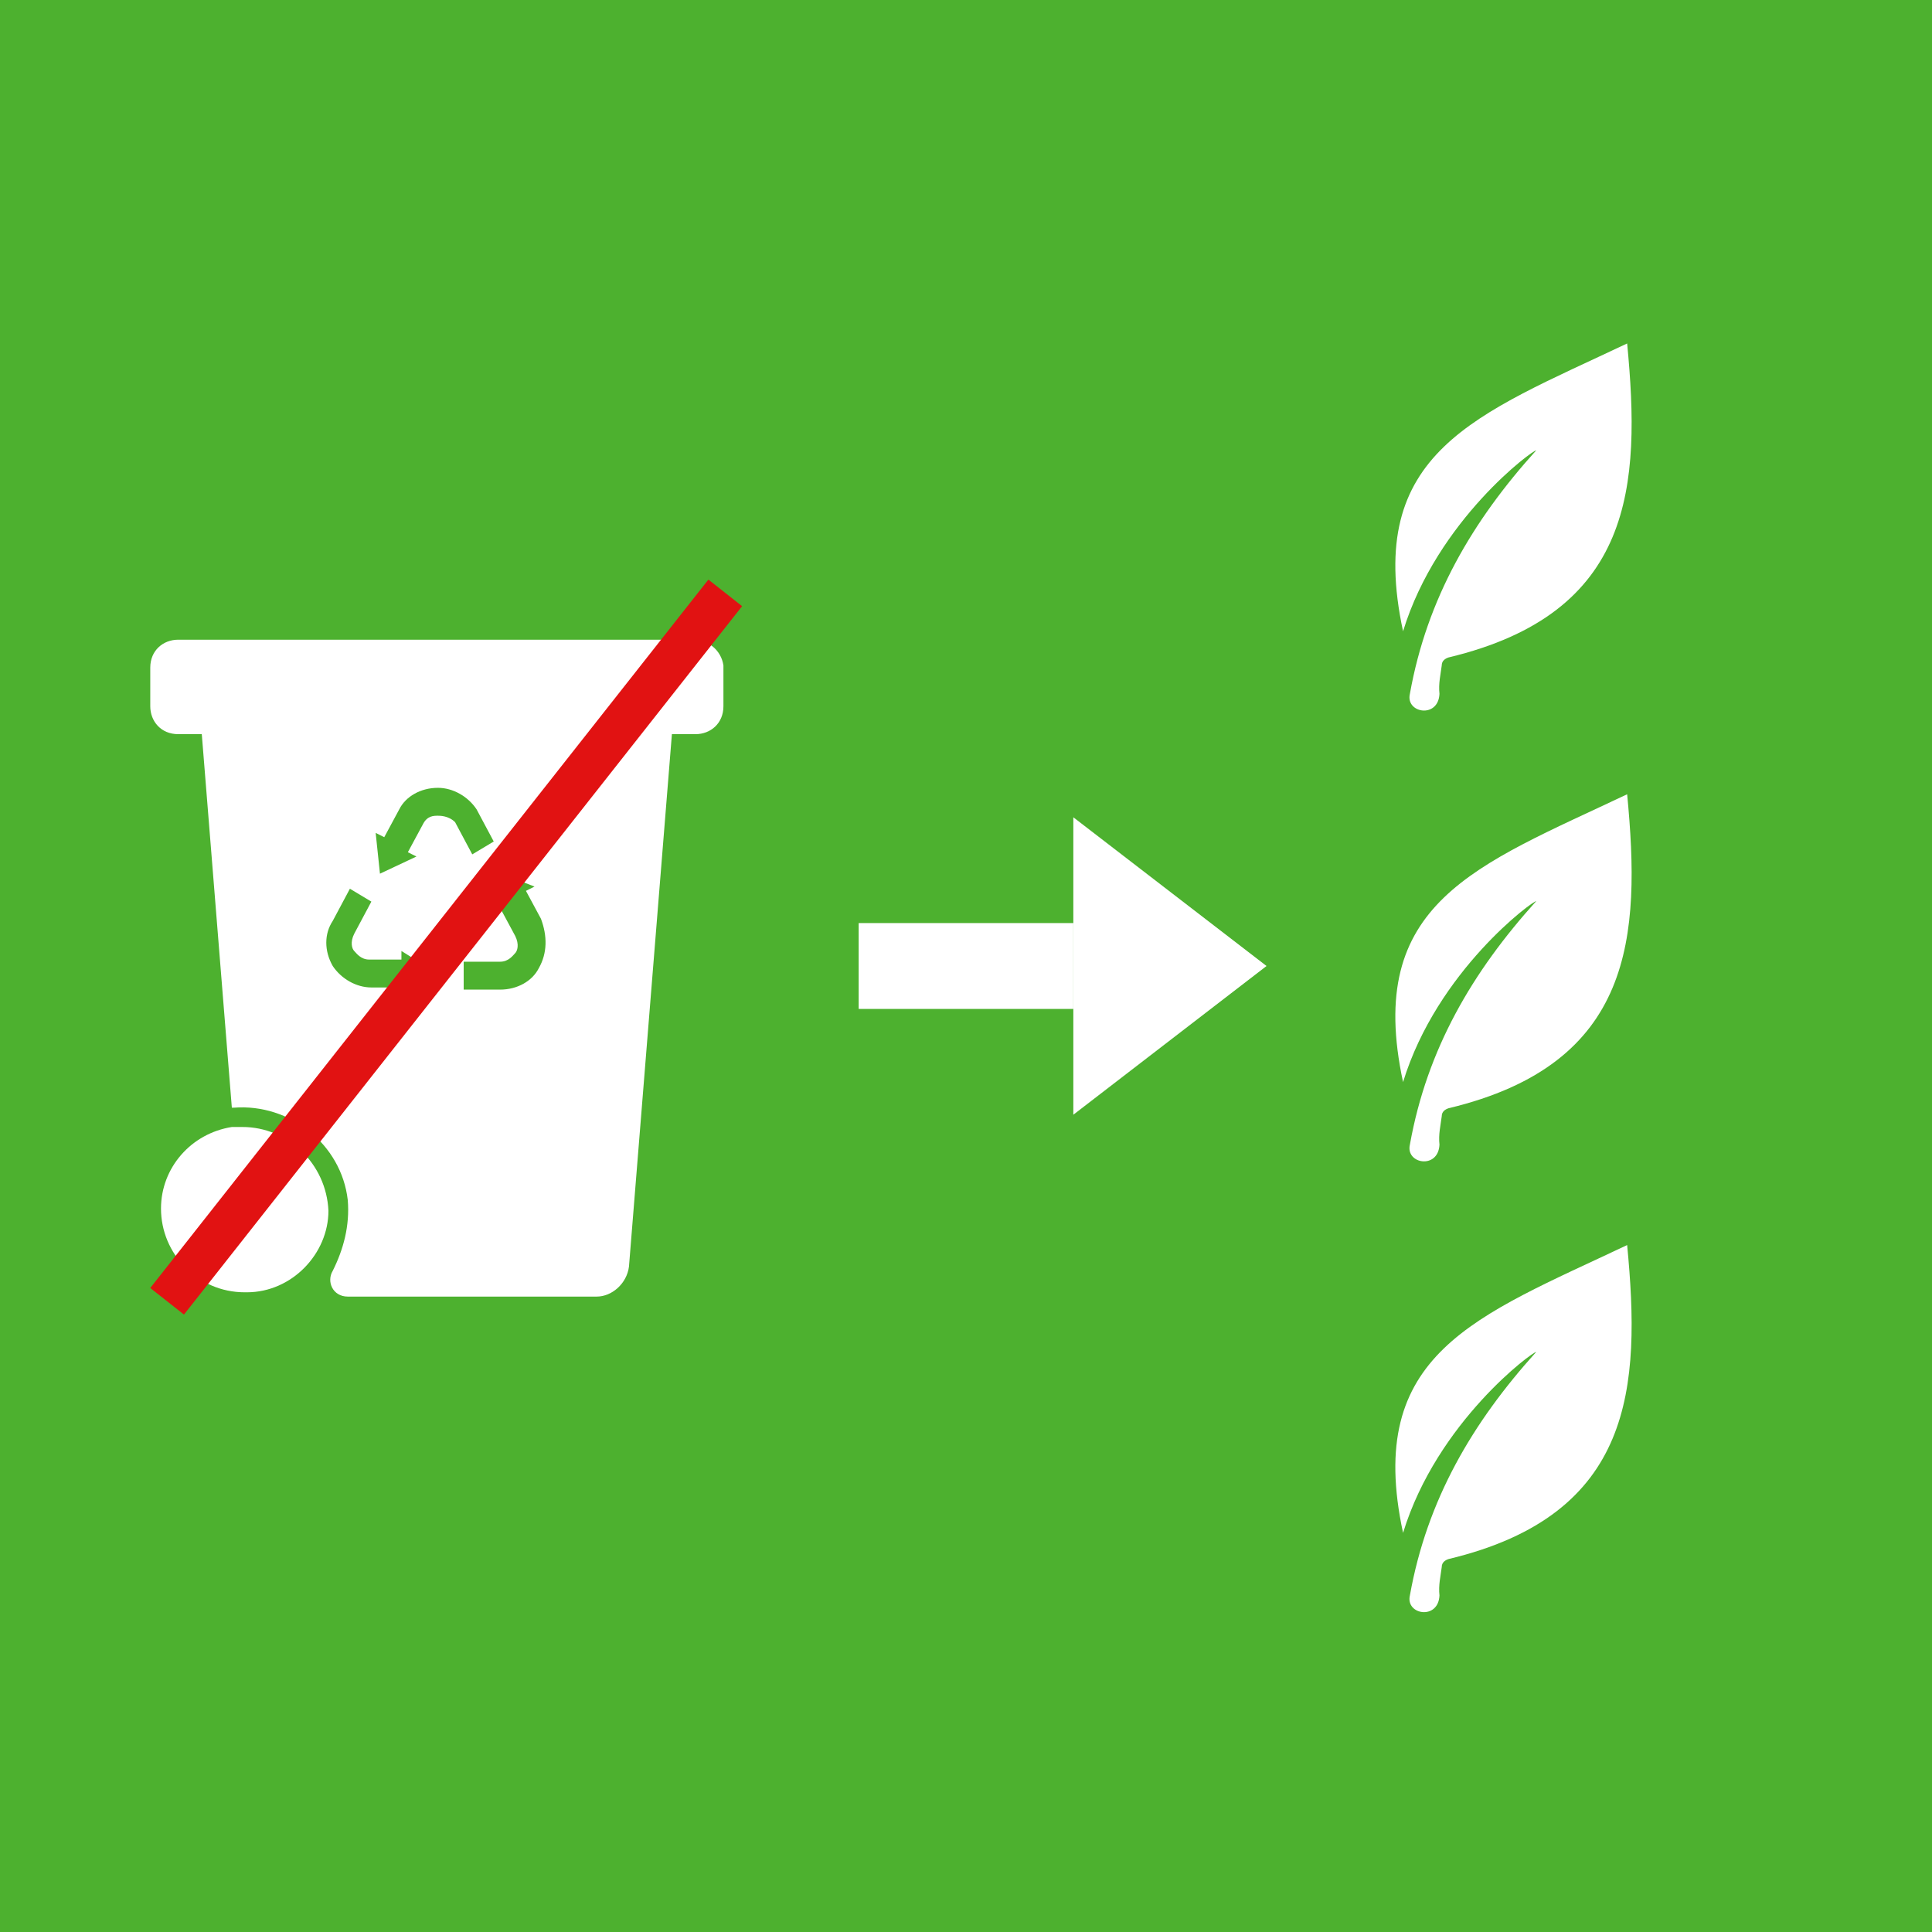 <svg width="90" height="90" viewBox="0 0 90 90" fill="none" xmlns="http://www.w3.org/2000/svg">
<path d="M90 0H0V90H90V0Z" fill="#4DB12F"/>
<path fill-rule="evenodd" clip-rule="evenodd" d="M65.36 29.407C63.558 21.034 68.751 19.338 75.799 16C76.435 22.624 76.118 28.559 67.48 30.626C67.321 30.679 67.162 30.785 67.162 30.997C67.109 31.421 67.003 31.845 67.056 32.322C67.003 33.488 65.466 33.223 65.678 32.322C66.473 27.87 68.593 24.267 71.56 20.981C71.454 20.928 66.95 24.214 65.36 29.407Z" fill="white"/>
<path fill-rule="evenodd" clip-rule="evenodd" d="M65.36 50.407C63.558 42.034 68.751 40.339 75.799 37C76.435 43.624 76.118 49.559 67.48 51.626C67.321 51.679 67.162 51.785 67.162 51.997C67.109 52.421 67.003 52.845 67.056 53.322C67.003 54.488 65.466 54.223 65.678 53.322C66.473 48.87 68.593 45.267 71.56 41.981C71.454 41.928 66.95 45.214 65.36 50.407Z" fill="white"/>
<path fill-rule="evenodd" clip-rule="evenodd" d="M65.36 71.407C63.558 63.034 68.751 61.339 75.799 58C76.435 64.624 76.118 70.559 67.48 72.626C67.321 72.679 67.162 72.785 67.162 72.997C67.109 73.421 67.003 73.845 67.056 74.322C67.003 75.488 65.466 75.223 65.678 74.322C66.473 69.87 68.593 66.267 71.56 62.981C71.454 62.928 66.95 66.214 65.36 71.407Z" fill="white"/>
<path d="M32.3 29.8H8.3C7.6 29.8 7 30.3 7 31.1V32.9C7 33.6 7.5 34.2 8.3 34.2H9.4L10.8 51.6H10.9C13.5 51.4 15.9 53.3 16.2 55.9C16.3 57.1 16 58.2 15.5 59.2C15.2 59.7 15.5 60.4 16.2 60.4H27.8C28.5 60.4 29.2 59.8 29.3 59L31.3 34.2H32.4C33.1 34.2 33.7 33.7 33.7 32.9V31C33.6 30.3 33 29.8 32.3 29.8ZM18.8 46.5V46H17.3C16.6 46 15.9 45.6 15.5 45C15.1 44.3 15.1 43.5 15.5 42.9L16.3 41.4L17.3 42L16.5 43.5C16.3 43.9 16.4 44.2 16.5 44.3C16.6 44.4 16.8 44.7 17.2 44.7H18.7V44.3L20.3 45.3L18.8 46.5ZM20.4 38C20.2 38 19.9 38 19.7 38.4L19 39.7L19.4 39.9L17.7 40.7L17.5 38.8L17.9 39L18.6 37.7C18.9 37.1 19.6 36.7 20.4 36.7C21.1 36.7 21.8 37.1 22.2 37.7L23 39.2L22 39.8L21.2 38.3C20.9 38 20.5 38 20.4 38ZM25.1 45.1C24.8 45.7 24.1 46.1 23.3 46.1H21.6V44.8H23.3C23.7 44.8 23.9 44.5 24 44.4C24.1 44.3 24.2 44 24 43.6L23.3 42.3L22.9 42.5L23.1 40.6L24.9 41.3L24.5 41.5L25.2 42.8C25.5 43.6 25.5 44.4 25.1 45.1Z" fill="white"/>
<path d="M11.3 52.5C11.1 52.5 11 52.5 10.8 52.5C8.9 52.8 7.5 54.4 7.5 56.3C7.5 58.4 9.2 60.2 11.4 60.2H11.5C13.6 60.2 15.3 58.4 15.3 56.4C15.2 54.2 13.4 52.5 11.3 52.5Z" fill="white"/>
<line x1="33.785" y1="27.619" x2="7.785" y2="60.619" stroke="#E11212" stroke-width="2"/>
<path d="M59 45L50 51.928L50 38.072L59 45Z" fill="white"/>
<rect x="40" y="43" width="10" height="4" fill="white"/>
</svg>
